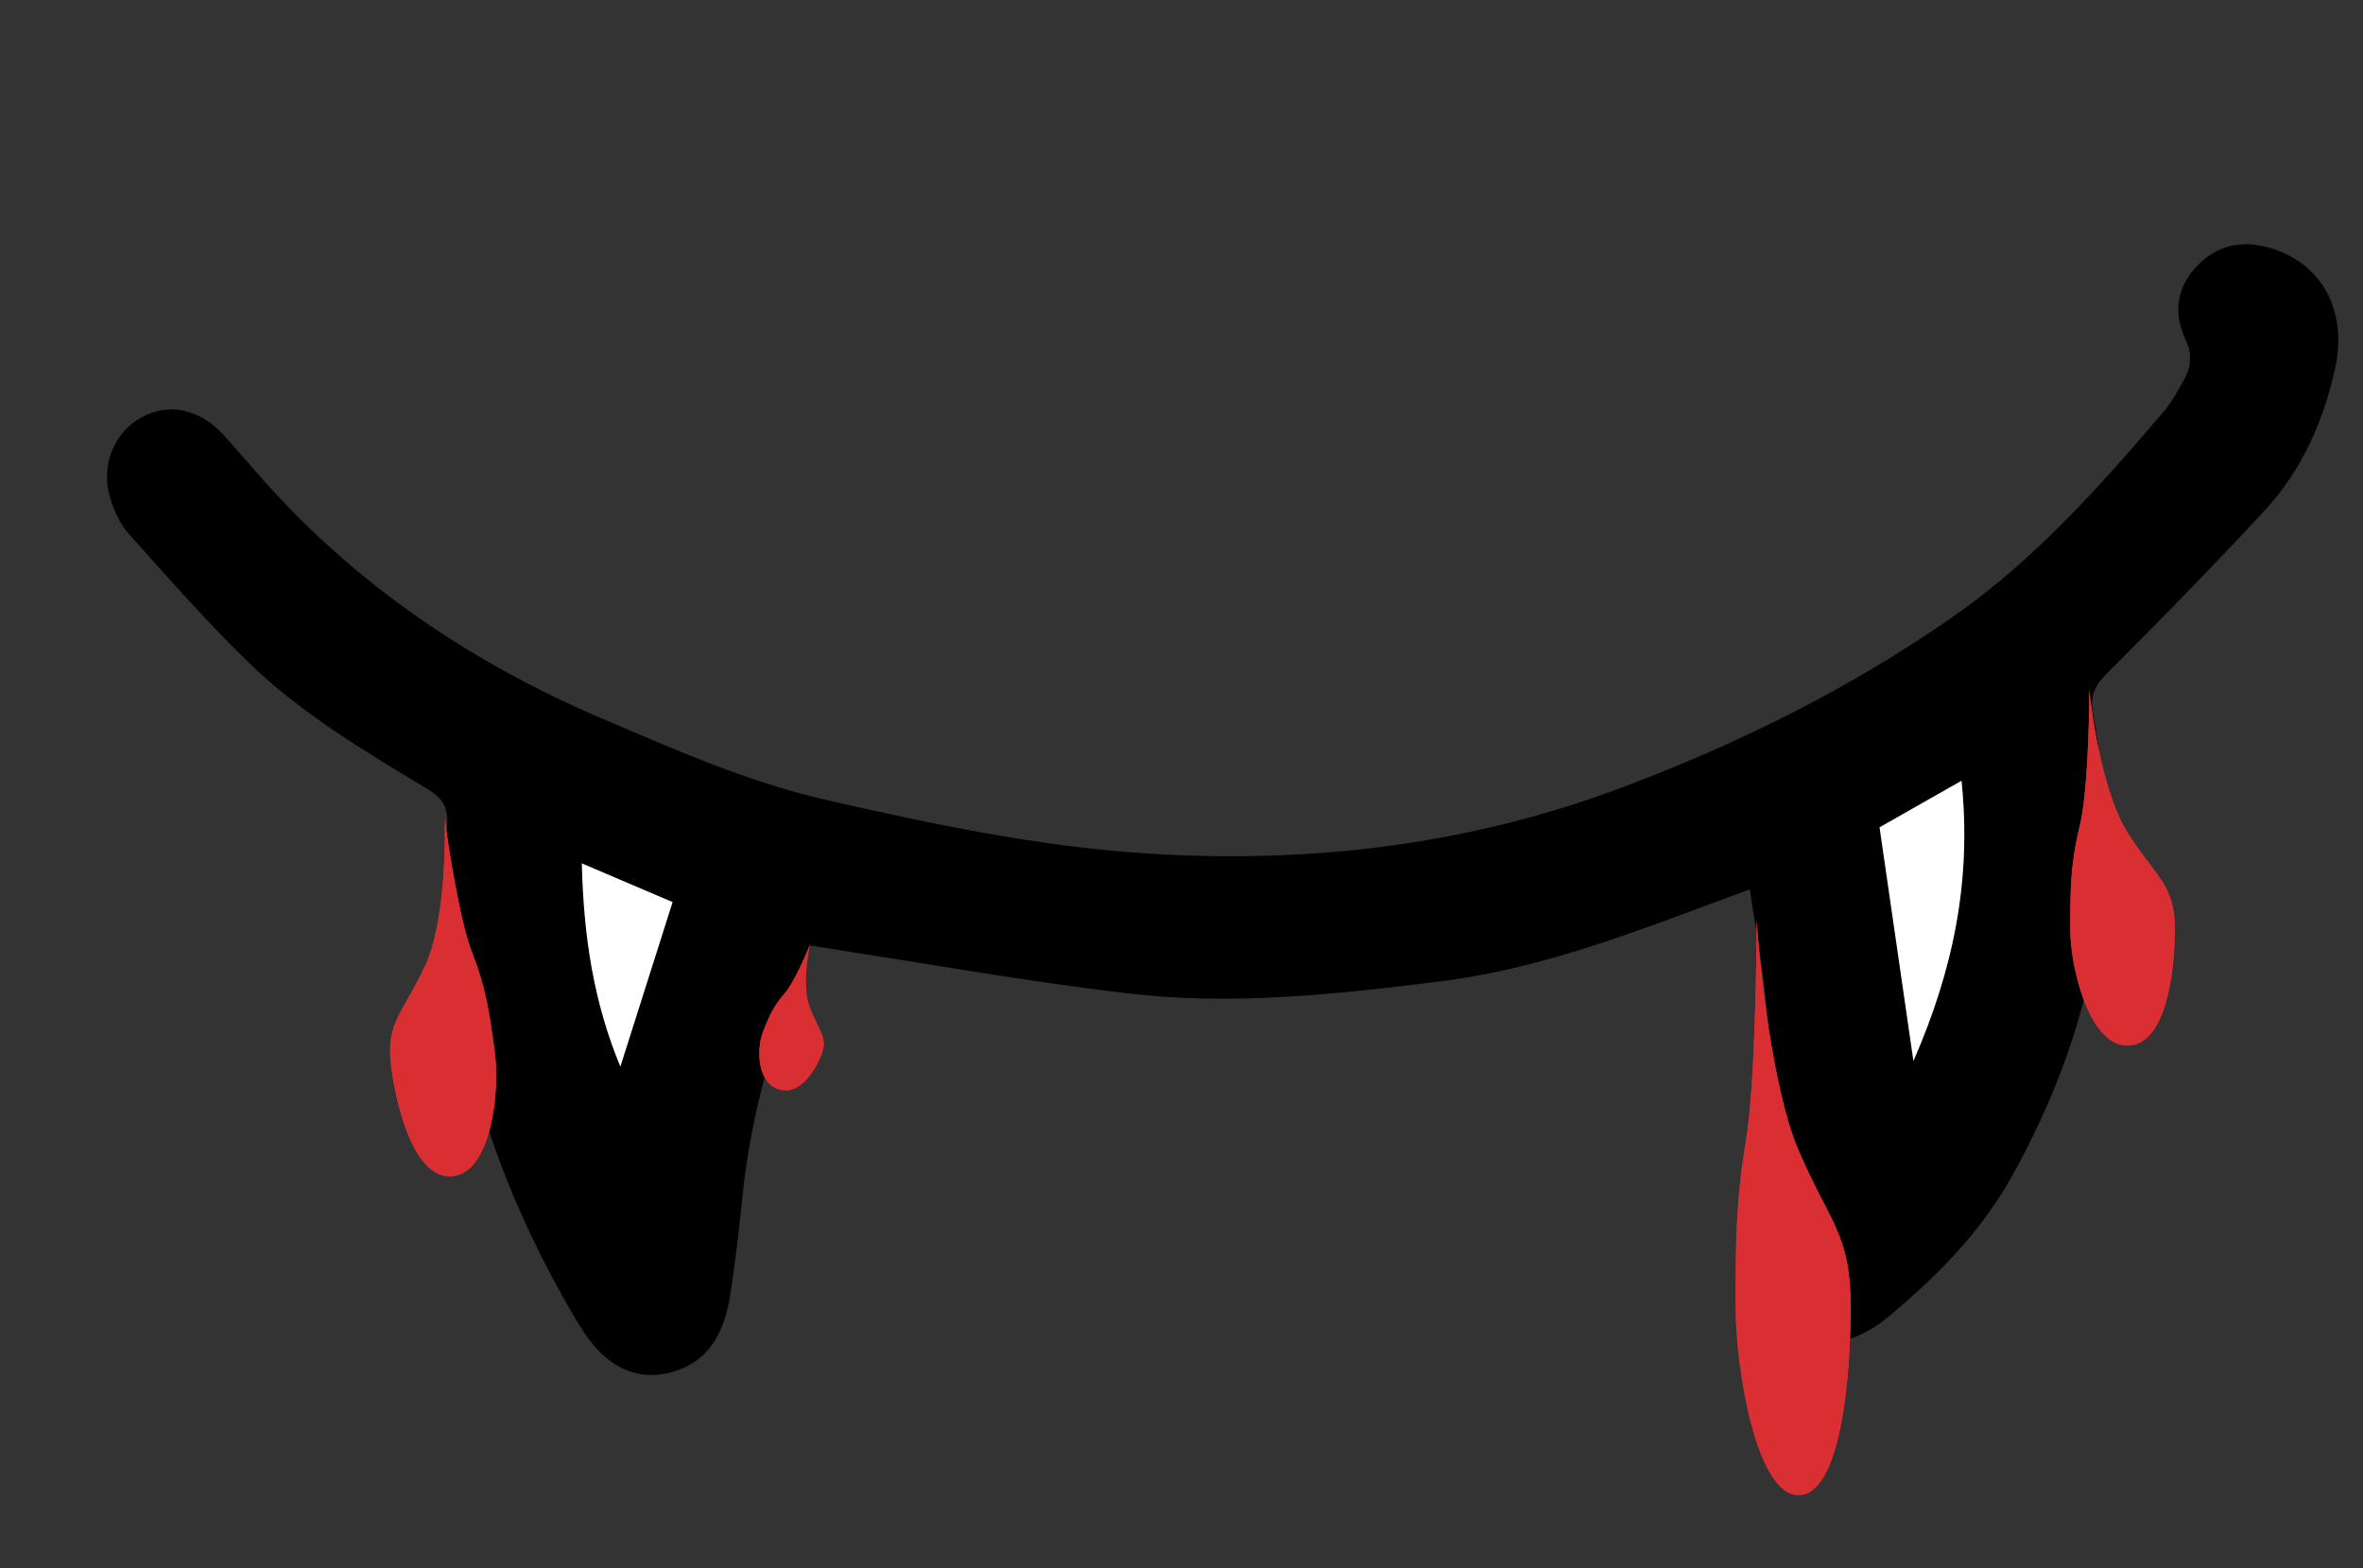 <svg width="339" height="225" viewBox="0 0 113 75" fill="none" xmlns="http://www.w3.org/2000/svg">
<rect x="0" y="0" width="113" height="75" fill="#333333" stroke="none"/>
<g clip-path="url(#clip0_547_23191)">
<path d="M83.676 42.53C78.683 44.371 74.002 46.284 68.962 46.921C63.949 47.553 58.911 48.101 53.876 47.502C48.877 46.908 43.913 46.012 38.762 45.223C38.602 45.574 38.359 46.037 38.175 46.52C36.877 49.991 35.876 53.539 35.502 57.243C35.346 58.791 35.164 60.338 34.927 61.876C34.654 63.658 33.952 65.171 32.006 65.65C30.364 66.055 28.872 65.324 27.698 63.363C23.937 57.092 21.641 50.345 21.344 42.983C21.297 41.819 21.292 40.645 21.383 39.486C21.447 38.647 21.183 38.178 20.451 37.738C17.455 35.938 14.433 34.141 11.908 31.7C9.889 29.748 8.035 27.622 6.156 25.528C5.75 25.076 5.47 24.457 5.284 23.87C4.787 22.311 5.425 20.703 6.752 19.966C8.056 19.242 9.556 19.551 10.682 20.793C11.365 21.549 12.025 22.326 12.705 23.087C17.194 28.09 22.634 31.732 28.782 34.36C32.304 35.866 35.804 37.413 39.569 38.27C44.636 39.425 49.731 40.496 54.915 40.821C62.68 41.309 70.266 40.418 77.644 37.63C83.229 35.522 88.494 32.907 93.378 29.505C97.279 26.79 100.416 23.264 103.48 19.674C103.855 19.236 104.132 18.71 104.417 18.203C104.763 17.588 104.866 16.982 104.527 16.271C103.898 14.956 104.09 13.684 105.133 12.649C106.216 11.575 107.537 11.462 108.917 11.979C111.171 12.822 112.229 15.018 111.676 17.573C111.118 20.142 110.074 22.495 108.288 24.424C105.849 27.062 103.333 29.628 100.793 32.165C100.188 32.77 99.918 33.252 100.091 34.155C101.585 41.991 100.067 49.322 96.223 56.232C94.711 58.952 92.557 61.115 90.179 63.072C89.808 63.378 89.384 63.64 88.948 63.838C86.577 64.921 84.204 63.542 83.997 60.935C83.933 60.12 84.024 59.285 84.106 58.464C84.472 54.783 84.811 51.101 84.399 47.403C84.228 45.864 83.948 44.341 83.674 42.527L83.676 42.53ZM89.881 39.565C90.425 43.308 90.942 46.876 91.502 50.739C93.404 46.372 94.292 42.113 93.8 37.339C92.304 38.189 91.021 38.92 89.881 39.565ZM27.825 41.291C27.909 44.842 28.408 47.974 29.666 51.006C30.489 48.416 31.313 45.823 32.163 43.142C30.773 42.549 29.455 41.986 27.825 41.291Z" fill="black"/>
<path d="M89.882 39.565C91.021 38.917 92.304 38.189 93.8 37.339C94.292 42.114 93.404 46.374 91.502 50.739C90.942 46.876 90.425 43.308 89.882 39.565Z" fill="white"/>
<path d="M27.824 41.291C29.458 41.986 30.773 42.549 32.163 43.142C31.31 45.825 30.486 48.416 29.666 51.006C28.408 47.974 27.908 44.842 27.824 41.291Z" fill="white"/>
<path d="M86.001 55C84.801 52.2 84.167 46.5 84.001 44C84.001 46.5 83.9 52.1 83.5 54.5C83 57.497 83 59.496 83 62.491V62.5C83 65.5 84.001 71.5 86.001 71.5C88.001 71.5 88.5 66 88.5 62.5C88.5 59 87.5 58.5 86.001 55Z" fill="#D92F32"/>
<path d="M86.001 55C84.801 52.2 84.167 46.5 84.001 44C84.001 46.5 83.9 52.1 83.5 54.5C83 57.497 83 59.496 83 62.491V62.5C83 65.5 84.001 71.5 86.001 71.5C88.001 71.5 88.5 66 88.5 62.5C88.5 59 87.5 58.5 86.001 55Z" fill="#D92F32"/>
<path d="M38.718 48.165C38.374 47.261 38.59 45.785 38.741 45.16C38.506 45.751 37.927 47.055 37.498 47.542C36.962 48.15 36.774 48.622 36.492 49.331L36.491 49.333C36.208 50.042 36.15 51.663 37.163 52.067C38.177 52.471 38.948 51.271 39.278 50.443C39.608 49.616 39.148 49.295 38.718 48.165Z" fill="#D92F32"/>
<path d="M38.718 48.165C38.374 47.261 38.59 45.785 38.741 45.16C38.506 45.751 37.927 47.055 37.498 47.542C36.962 48.15 36.774 48.622 36.492 49.331L36.491 49.333C36.208 50.042 36.15 51.663 37.163 52.067C38.177 52.471 38.948 51.271 39.278 50.443C39.608 49.616 39.148 49.295 38.718 48.165Z" fill="#D92F32"/>
<path d="M101.73 39.8C100.639 38.069 100.063 34.545 99.912 33C99.912 34.545 99.82 38.007 99.457 39.491C99.002 41.344 99.002 42.579 99.002 44.431V44.436C99.002 46.291 99.912 50 101.73 50C103.548 50 104.002 46.6 104.002 44.436C104.002 42.273 103.093 41.964 101.73 39.8Z" fill="#D92F32"/>
<path d="M101.73 39.8C100.639 38.069 100.063 34.545 99.912 33C99.912 34.545 99.82 38.007 99.457 39.491C99.002 41.344 99.002 42.579 99.002 44.431V44.436C99.002 46.291 99.912 50 101.73 50C103.548 50 104.002 46.6 104.002 44.436C104.002 42.273 103.093 41.964 101.73 39.8Z" fill="#D92F32"/>
<path d="M20.353 46.131C21.208 44.272 21.317 40.704 21.264 39.152C21.467 40.684 22.011 44.104 22.566 45.527C23.26 47.304 23.422 48.529 23.665 50.365L23.665 50.37C23.909 52.209 23.493 56.005 21.691 56.243C19.888 56.482 18.992 53.17 18.709 51.026C18.425 48.881 19.285 48.455 20.353 46.131Z" fill="#D92F32"/>
<path d="M20.353 46.131C21.208 44.272 21.317 40.704 21.264 39.152C21.467 40.684 22.011 44.104 22.566 45.527C23.26 47.304 23.422 48.529 23.665 50.365L23.665 50.37C23.909 52.209 23.493 56.005 21.691 56.243C19.888 56.482 18.992 53.17 18.709 51.026C18.425 48.881 19.285 48.455 20.353 46.131Z" fill="#D92F32"/>
</g>
<defs>
<clipPath id="clip0_547_23191">
<rect width="105.366" height="62.303" fill="white" transform="translate(7.609 0.432) rotate(6.419)"/>
</clipPath>
</defs>
</svg>
